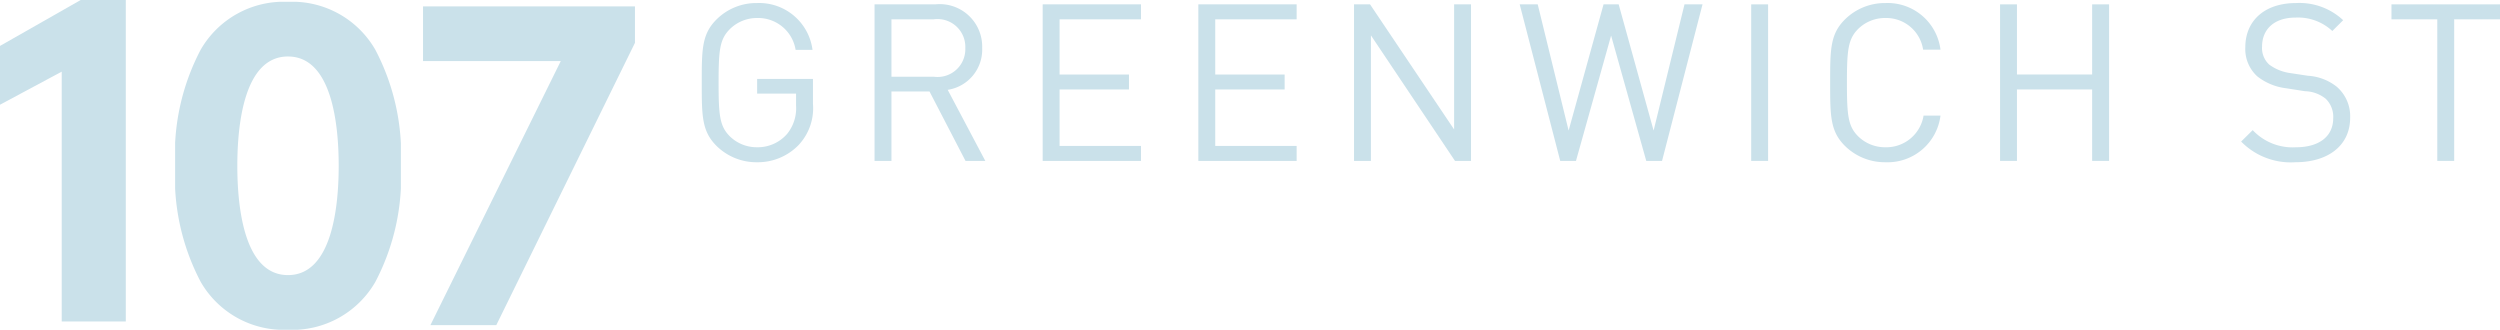 <svg xmlns="http://www.w3.org/2000/svg" xmlns:xlink="http://www.w3.org/1999/xlink" width="178.863" height="23.593" viewBox="0 0 178.863 23.593">
  <defs>
    <clipPath id="clip-path">
      <path id="Clip_3" data-name="Clip 3" d="M0,0H16.152V23.462H0Z" transform="translate(0.184 0.131)" fill="none"/>
    </clipPath>
    <clipPath id="clip-path-2">
      <path id="Clip_20" data-name="Clip 20" d="M0,23.462H178.863V0H0Z" transform="translate(0 0.131)" fill="none"/>
    </clipPath>
  </defs>
  <g id="Group_26" data-name="Group 26" transform="translate(0 -0.345)">
    <path id="Fill_1" data-name="Fill 1" d="M5.774,0,0,3.286V7.492L4.415,5.126V23H9V0Z" transform="translate(0 0.345)" fill="#cae1ea"/>
    <g id="Group_25" data-name="Group 25" transform="translate(0 0.345)">
      <g id="Group_4" data-name="Group 4" transform="translate(12.345)">
        <path id="Clip_3-2" data-name="Clip 3" d="M0,0H16.152V23.462H0Z" transform="translate(0.184 0.131)" fill="none"/>
        <g id="Group_4-2" data-name="Group 4" clip-path="url(#clip-path)">
          <path id="Fill_2" data-name="Fill 2" d="M8.076,23.462a6.851,6.851,0,0,1-6.25-3.434A16.106,16.106,0,0,1,0,11.732a16.109,16.109,0,0,1,1.825-8.3A6.851,6.851,0,0,1,8.076,0a6.852,6.852,0,0,1,6.251,3.434,16.107,16.107,0,0,1,1.825,8.3,16.105,16.105,0,0,1-1.825,8.3A6.852,6.852,0,0,1,8.076,23.462Zm0-19.552c-3.155,0-3.626,4.9-3.626,7.821s.471,7.82,3.626,7.82,3.627-4.9,3.627-7.82S11.231,3.911,8.076,3.911Z" transform="translate(0.184 0.131)" fill="#cae1ea"/>
        </g>
      </g>
      <path id="Fill_5" data-name="Fill 5" d="M0,0H15.164V2.607l-9.923,20.2H.528L9.857,3.91H0Z" transform="translate(30.265 0.457)" fill="#cae1ea"/>
      <path id="Fill_7" data-name="Fill 7" d="M6.986,10.1a4.069,4.069,0,0,1-3.024,1.29,4.065,4.065,0,0,1-2.9-1.164C0,9.171,0,8.07,0,5.695s0-3.476,1.066-4.53A4.038,4.038,0,0,1,3.962,0,3.848,3.848,0,0,1,7.925,3.351H6.716A2.715,2.715,0,0,0,3.962,1.07a2.756,2.756,0,0,0-1.957.8c-.716.724-.8,1.479-.8,3.823s.079,3.115.8,3.838a2.744,2.744,0,0,0,1.957.786,2.775,2.775,0,0,0,2.149-.96,2.912,2.912,0,0,0,.636-2.029V6.481H3.962V5.427H7.956V7.2a3.844,3.844,0,0,1-.97,2.895" transform="translate(50.207 0.218)" fill="#cae1ea"/>
      <path id="Fill_9" data-name="Fill 9" d="M1.209,11.2H0V0H4.344A3.039,3.039,0,0,1,7.7,3.115a2.907,2.907,0,0,1-2.467,3L7.924,11.2H6.508L3.93,6.23H1.209V11.2Zm0-10.131V5.176H4.233A1.985,1.985,0,0,0,6.493,3.13a1.99,1.99,0,0,0-2.26-2.06Z" transform="translate(62.57 0.312)" fill="#cae1ea"/>
      <path id="Fill_11" data-name="Fill 11" d="M0,11.2V0H7.033V1.07H1.209V5.018H6.174v1.07H1.209V10.13H7.033V11.2Z" transform="translate(74.599 0.312)" fill="#cae1ea"/>
      <path id="Fill_13" data-name="Fill 13" d="M0,11.2V0H7.033V1.07H1.209V5.018H6.174v1.07H1.209V10.13H7.033V11.2Z" transform="translate(85.736 0.312)" fill="#cae1ea"/>
      <path id="Fill_15" data-name="Fill 15" d="M7.224,11.2,1.209,2.218V11.2H0V0H1.146L7.161,8.951V0H8.37V11.2Z" transform="translate(96.874 0.312)" fill="#cae1ea"/>
      <path id="Fill_17" data-name="Fill 17" d="M10.184,11.2H9.055L6.54,2.234,4.026,11.2H2.9L0,0H1.289L3.5,9.029,6,0H7.081l2.5,9.029L11.791,0H13.08Z" transform="translate(108.727 0.312)" fill="#cae1ea"/>
      <path id="Clip_20-2" data-name="Clip 20" d="M0,23.462H178.863V0H0Z" transform="translate(0 0.131)" fill="none"/>
      <g clip-path="url(#clip-path-2)">
        <path id="Fill_19" data-name="Fill 19" d="M0,11.2H1.209V0H0Z" transform="translate(125.29 0.312)" fill="#cae1ea"/>
        <path id="Fill_21" data-name="Fill 21" d="M3.962,11.389a4.063,4.063,0,0,1-2.9-1.164C0,9.171,0,8.07,0,5.695s0-3.476,1.066-4.53A4.064,4.064,0,0,1,3.962,0,3.809,3.809,0,0,1,7.893,3.335H6.651A2.666,2.666,0,0,0,3.962,1.07,2.745,2.745,0,0,0,2,1.856c-.716.724-.8,1.495-.8,3.838s.079,3.115.8,3.838a2.745,2.745,0,0,0,1.957.786A2.7,2.7,0,0,0,6.683,8.054h1.21a3.809,3.809,0,0,1-3.931,3.335" transform="translate(130.939 0.218)" fill="#cae1ea"/>
        <path id="Fill_22" data-name="Fill 22" d="M6.588,11.2V6.088H1.209V11.2H0V0H1.209V5.018H6.588V0H7.8V11.2Z" transform="translate(143.095 0.312)" fill="#cae1ea"/>
        <path id="Fill_23" data-name="Fill 23" d="M3.883,11.389A4.972,4.972,0,0,1,0,9.91l.828-.818a3.915,3.915,0,0,0,3.087,1.227c1.655,0,2.673-.771,2.673-2.076a1.793,1.793,0,0,0-.541-1.4,2.461,2.461,0,0,0-1.48-.535L3.247,6.1a4.14,4.14,0,0,1-2.085-.85A2.631,2.631,0,0,1,.3,3.162C.3,1.259,1.687,0,3.931,0A4.579,4.579,0,0,1,7.3,1.227L6.525,2a3.594,3.594,0,0,0-2.641-.959c-1.512,0-2.387.833-2.387,2.076A1.607,1.607,0,0,0,2.006,4.4a3.276,3.276,0,0,0,1.527.613l1.242.189a3.669,3.669,0,0,1,2.068.787A2.788,2.788,0,0,1,7.8,8.211c0,1.966-1.559,3.178-3.915,3.178" transform="translate(160.342 0.218)" fill="#cae1ea"/>
        <path id="Fill_24" data-name="Fill 24" d="M4.487,1.07V11.2H3.278V1.07H0V0H7.766V1.07Z" transform="translate(171.098 0.312)" fill="#cae1ea"/>
      </g>
    </g>
  </g>
</svg>
